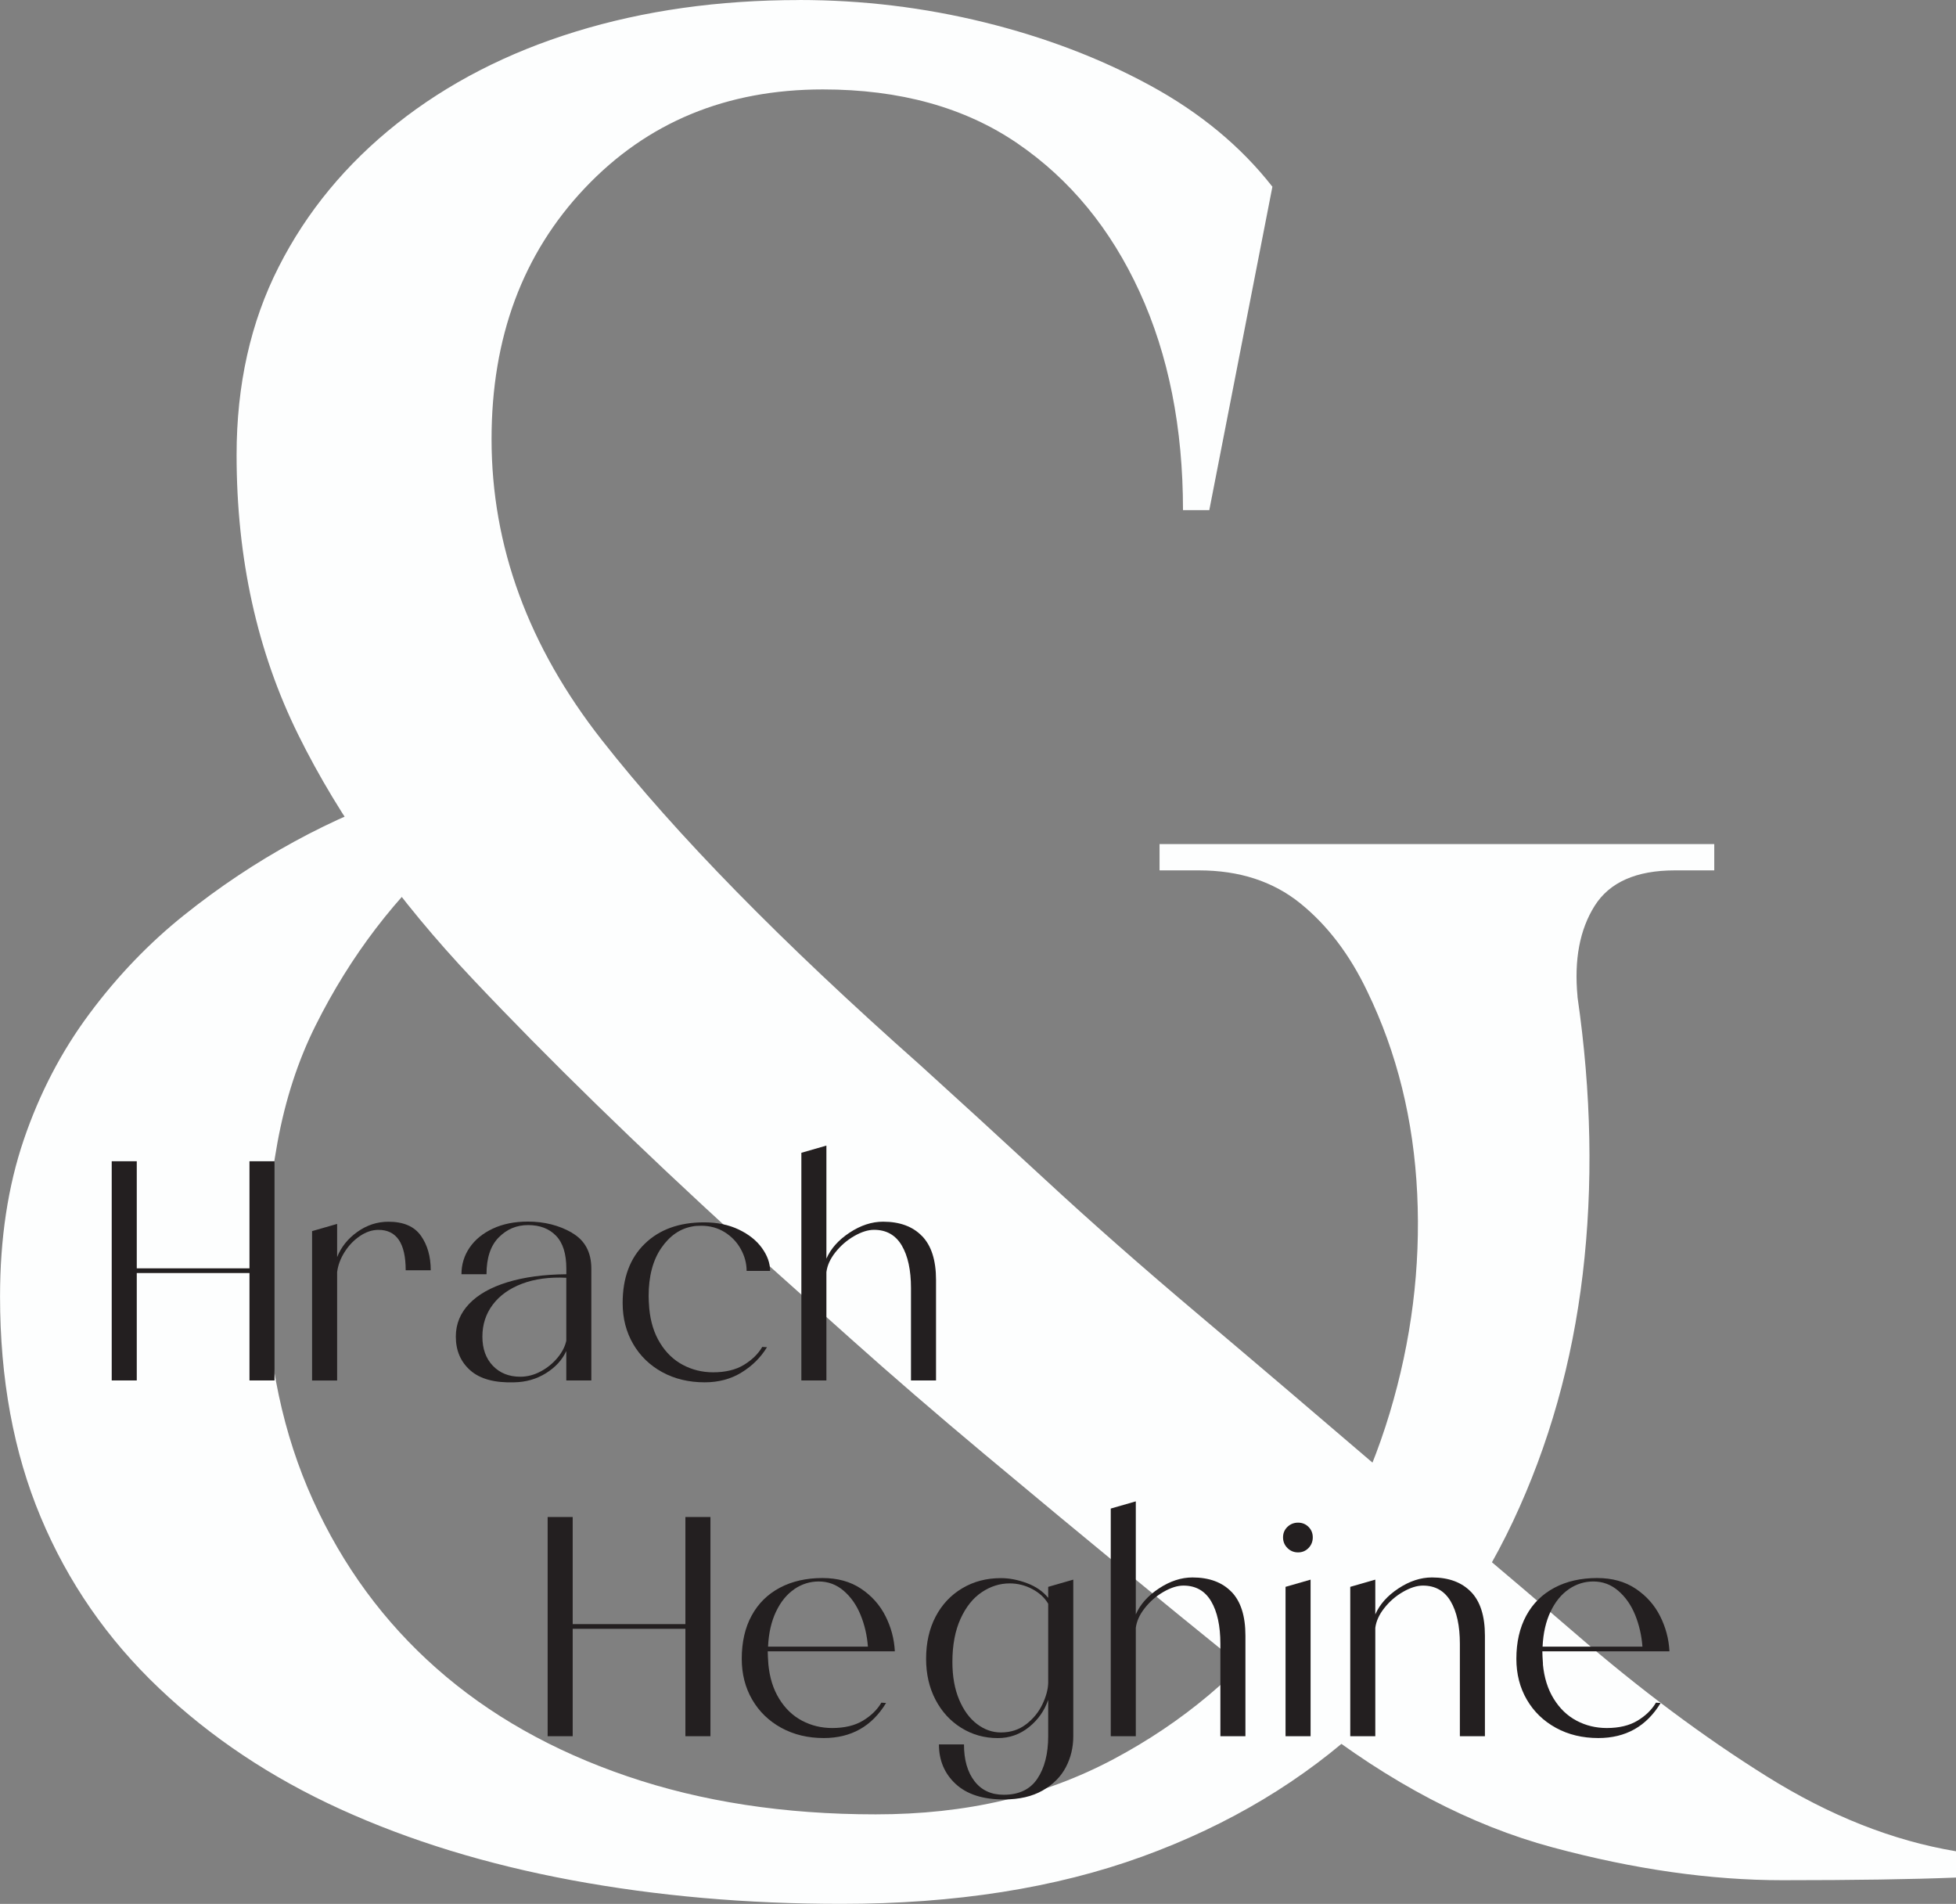 <?xml version="1.0" encoding="UTF-8"?> <svg xmlns="http://www.w3.org/2000/svg" id="Layer_2" data-name="Layer 2" viewBox="0 0 437.35 425.6"><rect x="0" y="0" width="437.35" height="425.6" fill="#808080" stroke="none"/><defs><style> .cls-1 { fill: #fdfefe; } .cls-2 { fill: #231f20; } </style></defs><g id="Layer_1-2" data-name="Layer 1"><g><path class="cls-1" d="M352.71,222.79c3.13,21.56,3.53,42.23,1.18,62.02-2.35,19.79-7.55,38.21-15.58,55.26-8.04,17.05-19.01,32.04-32.92,44.97-13.92,12.93-30.57,22.93-49.97,29.98-19.4,7.05-41.84,10.58-67.31,10.58-21.16,0-41.25-1.76-60.25-5.29-19.01-3.53-36.25-8.82-51.73-15.87-15.49-7.05-29.01-16.06-40.56-27.04-11.56-10.97-20.38-23.71-26.45-38.21-6.08-14.49-9.11-30.95-9.11-49.38,0-12.93,1.76-24.59,5.29-34.98,3.53-10.38,8.42-19.79,14.7-28.22,6.26-8.42,13.32-15.77,21.16-22.04,7.83-6.26,16.06-11.76,24.69-16.46,8.62-4.7,17.24-8.42,25.87-11.17l9.41,12.34c-6.27,5.49-11.96,11.56-17.05,18.22-5.1,6.67-9.61,13.92-13.52,21.75-3.92,7.84-6.76,16.56-8.52,26.16-1.76,9.61-2.64,19.69-2.64,30.27,.39,18.43,3.91,34.98,10.58,49.67,6.66,14.7,15.87,27.24,27.63,37.62,11.76,10.39,25.96,18.42,42.62,24.1,16.65,5.69,35.17,8.52,55.55,8.52s37.71-4.11,53.2-12.34c15.48-8.23,28.41-19.1,38.8-32.62,10.38-13.52,18.02-28.41,22.93-44.68,4.9-16.26,6.95-32.63,6.17-49.08-.79-16.46-4.51-31.54-11.17-45.26-3.92-8.23-8.92-14.79-14.99-19.69-6.08-4.9-13.62-7.35-22.63-7.35h-8.82v-5.88h124.03v5.88h-8.82c-8.62,0-14.6,2.65-17.93,7.94-3.33,5.29-4.61,12.05-3.82,20.28ZM178.7,0c14.11,0,27.92,1.67,41.44,5,13.52,3.33,25.87,8.04,37.03,14.11,11.17,6.08,20.28,13.62,27.33,22.63l-14.11,72.3h-5.88c0-18.42-3.23-34.68-9.7-48.79-6.47-14.11-15.58-25.18-27.33-33.21-11.76-8.03-26.26-12.05-43.5-12.05-21.56,0-39.29,7.35-53.2,22.04-13.92,14.7-20.87,33.42-20.87,56.14,0,23.91,8.23,46.35,24.69,67.31,16.46,20.97,40.17,45.17,71.13,72.6,8.23,7.45,17.53,15.97,27.92,25.57,10.38,9.61,21.84,19.69,34.39,30.27,12.54,10.58,25.66,21.75,39.39,33.51,15.28,12.55,30.17,25.08,44.68,37.62,14.49,12.55,28.8,23.22,42.91,32.04s28.22,14.4,42.33,16.75v5.88c-9.8,.39-22.73,.59-38.8,.59s-33.21-2.44-51.44-7.35c-18.22-4.9-36.35-14.4-54.38-28.51-13.33-10.58-26.07-20.87-38.21-30.86-12.15-9.99-23.61-19.49-34.39-28.51-10.78-9.01-20.78-17.64-29.98-25.87-9.21-8.23-17.54-15.67-24.98-22.34-22.73-20.77-42.53-40.07-59.37-57.9-16.85-17.83-29.89-36.05-39.09-54.67-9.21-18.61-13.81-39.48-13.81-62.6,0-15.67,3.13-29.69,9.41-42.03,6.26-12.34,15.08-23.02,26.45-32.04,11.36-9.01,24.69-15.87,39.97-20.57,15.28-4.7,31.94-7.05,49.97-7.05Z"></path><g><path class="cls-2" d="M55.78,283.53v-23.94h5.6v49h-5.6v-24.01H30.58v24.01h-5.6v-49h5.6v23.94h25.2Z"></path><path class="cls-2" d="M94.1,276.22c1.47,2.08,2.21,4.66,2.21,7.74h-5.6c0-6.02-2.03-9.03-6.09-9.03-1.4,0-2.78,.46-4.13,1.37s-2.5,2.1-3.43,3.57c-.93,1.47-1.49,2.97-1.68,4.51v24.22h-5.6v-33.39l5.6-1.61v7.42c.89-2.24,2.39-4.12,4.51-5.63,2.12-1.52,4.45-2.28,6.96-2.28,3.36,0,5.78,1.04,7.25,3.12Z"></path><path class="cls-2" d="M127.88,275.59c2.89,1.66,4.34,4.33,4.34,8.01v24.99h-5.6v-6.58c-.89,1.96-2.39,3.61-4.51,4.94-2.12,1.33-4.51,2.02-7.17,2.06-4.34,.14-7.6-.75-9.77-2.66-2.17-1.91-3.25-4.43-3.25-7.56,0-2.8,.99-5.24,2.98-7.32,1.98-2.08,4.83-3.69,8.54-4.83s8.11-1.74,13.19-1.79v-1.26c0-3.31-.77-5.76-2.31-7.35-1.54-1.59-3.62-2.38-6.23-2.38s-4.76,.92-6.58,2.76c-1.82,1.84-2.73,4.58-2.73,8.23h-5.6c0-2.19,.61-4.18,1.82-5.95,1.21-1.77,2.94-3.19,5.18-4.24,2.24-1.05,4.85-1.58,7.84-1.58,3.69,0,6.98,.83,9.87,2.49Zm-6.97,30.98c1.47-.79,2.72-1.81,3.75-3.05,1.03-1.24,1.68-2.51,1.96-3.81v-14.07c-3.78-.19-7.08,.26-9.9,1.33-2.82,1.07-5.01,2.64-6.55,4.69-1.54,2.05-2.31,4.43-2.31,7.14s.78,4.88,2.34,6.51c1.56,1.63,3.61,2.45,6.12,2.45,1.59,0,3.12-.4,4.58-1.19Z"></path><path class="cls-2" d="M171.49,301.17c-1.4,2.29-3.29,4.17-5.67,5.63-2.38,1.47-5.13,2.21-8.26,2.21-3.55,0-6.71-.76-9.48-2.27-2.78-1.52-4.95-3.62-6.51-6.3-1.56-2.68-2.35-5.73-2.35-9.14,0-5.65,1.65-10.07,4.94-13.26,3.29-3.2,7.71-4.79,13.26-4.79,2.94,0,5.53,.54,7.77,1.61,2.24,1.07,3.97,2.45,5.18,4.13,1.21,1.68,1.82,3.38,1.82,5.11h-5.25c0-1.68-.43-3.3-1.3-4.87-.86-1.56-2.06-2.82-3.6-3.78-1.54-.96-3.29-1.44-5.25-1.44-.84,0-1.47,.05-1.89,.14-2.8,.47-5.15,2.08-7.04,4.83-1.89,2.75-2.83,6.35-2.83,10.78,0,.61,.05,1.52,.14,2.73,.28,2.99,1.08,5.56,2.42,7.73,1.33,2.17,3.03,3.8,5.11,4.9,2.08,1.1,4.33,1.65,6.75,1.65,2.75,0,5.04-.55,6.86-1.65,1.82-1.1,3.2-2.44,4.13-4.03l1.05,.07Z"></path><path class="cls-2" d="M206.17,276.32c2.08,2.15,3.12,5.41,3.12,9.8v22.47h-5.6v-20.65c0-4.01-.69-7.19-2.06-9.52-1.38-2.33-3.44-3.5-6.2-3.5-1.35,0-2.83,.47-4.45,1.4-1.61,.93-3,2.13-4.17,3.6-1.17,1.47-1.84,2.95-2.03,4.45v24.22h-5.6v-50.89l5.6-1.61v25.27c.98-2.24,2.71-4.18,5.18-5.81,2.47-1.63,4.97-2.45,7.49-2.45,3.73,0,6.64,1.07,8.71,3.22Z"></path></g><g><path class="cls-2" d="M153.25,363.06v-23.94h5.6v49h-5.6v-24.01h-25.2v24.01h-5.6v-49h5.6v23.94h25.2Z"></path><path class="cls-2" d="M171.8,372.02c.28,2.99,1.08,5.56,2.42,7.73,1.33,2.17,3.03,3.8,5.11,4.9,2.08,1.1,4.33,1.64,6.75,1.64,2.75,0,5.04-.55,6.86-1.64,1.82-1.1,3.2-2.44,4.13-4.03l1.05,.07c-3.17,5.23-7.82,7.84-13.93,7.84-3.55,0-6.71-.76-9.49-2.28-2.78-1.52-4.95-3.62-6.51-6.3-1.56-2.68-2.34-5.73-2.34-9.13,0-3.73,.73-6.95,2.21-9.66,1.47-2.71,3.57-4.78,6.3-6.23,2.73-1.45,5.92-2.17,9.55-2.17,3.36,0,6.23,.79,8.61,2.38,2.38,1.59,4.2,3.63,5.46,6.12,1.26,2.5,1.96,5.12,2.1,7.88h-28.42c0,.61,.05,1.56,.14,2.87Zm5.81-16.77c-1.68,1.14-3.04,2.81-4.09,5.01s-1.65,4.81-1.79,7.84h22.33c-.19-2.52-.74-4.89-1.65-7.11-.91-2.22-2.17-4.01-3.78-5.39-1.61-1.38-3.47-2.07-5.57-2.07-1.96,0-3.78,.57-5.46,1.71Z"></path><path class="cls-2" d="M234.38,354.73l5.6-1.61v35c0,2.52-.56,4.84-1.68,6.96-1.12,2.12-2.85,3.85-5.18,5.18-2.33,1.33-5.23,2-8.68,2-4.67,0-8.25-1.15-10.75-3.46-2.5-2.31-3.75-5.26-3.75-8.85h5.6c0,3.45,.78,6.19,2.35,8.22,1.56,2.03,3.74,3.04,6.54,3.04,3.41,0,5.92-1.2,7.52-3.6,1.61-2.4,2.42-5.57,2.42-9.49v-8.12c-.84,2.43-2.27,4.46-4.3,6.09-2.03,1.63-4.35,2.45-6.96,2.45-2.99,0-5.71-.76-8.16-2.28-2.45-1.52-4.38-3.62-5.78-6.3-1.4-2.68-2.1-5.73-2.1-9.13,0-3.59,.71-6.74,2.13-9.45,1.42-2.71,3.41-4.82,5.95-6.33,2.54-1.52,5.42-2.27,8.65-2.27,1.87,0,3.8,.37,5.81,1.12,2.01,.75,3.59,1.84,4.76,3.29v-2.45Zm-4.9,30.69c1.59-1.24,2.79-2.72,3.6-4.44,.82-1.73,1.25-3.31,1.29-4.76v-17.71c-.79-1.35-1.98-2.45-3.57-3.29-1.59-.84-3.27-1.26-5.04-1.26-2.19,0-4.27,.65-6.23,1.96-1.96,1.31-3.55,3.29-4.76,5.95-1.21,2.66-1.82,5.88-1.82,9.66,0,3.22,.5,6.02,1.5,8.4,1,2.38,2.33,4.2,3.99,5.46,1.66,1.26,3.44,1.89,5.36,1.89,2.19,0,4.08-.62,5.67-1.86Z"></path><path class="cls-2" d="M275.36,355.85c2.08,2.15,3.11,5.41,3.11,9.8v22.47h-5.6v-20.65c0-4.01-.69-7.19-2.07-9.52-1.38-2.33-3.44-3.5-6.19-3.5-1.35,0-2.83,.47-4.45,1.4s-3,2.13-4.17,3.6c-1.17,1.47-1.84,2.95-2.03,4.45v24.22h-5.6v-50.89l5.6-1.61v25.27c.98-2.24,2.71-4.18,5.18-5.81,2.47-1.63,4.97-2.45,7.49-2.45,3.73,0,6.64,1.07,8.72,3.22Z"></path><path class="cls-2" d="M287.86,346.05c-.65-.65-.98-1.45-.98-2.38s.33-1.71,.98-2.34c.65-.63,1.45-.95,2.38-.95s1.71,.32,2.34,.95,.95,1.41,.95,2.34-.32,1.73-.95,2.38-1.41,.98-2.34,.98-1.73-.33-2.38-.98Zm-.42,42.07v-33.39l5.6-1.61v35h-5.6Z"></path><path class="cls-2" d="M328.91,355.85c2.08,2.15,3.11,5.41,3.11,9.8v22.47h-5.6v-20.65c0-4.01-.69-7.19-2.07-9.52-1.38-2.33-3.44-3.5-6.19-3.5-1.35,0-2.83,.47-4.45,1.4s-3,2.13-4.17,3.6c-1.17,1.47-1.84,2.95-2.03,4.45v24.22h-5.6v-33.39l5.6-1.61v7.77c.98-2.24,2.71-4.18,5.18-5.81,2.47-1.63,4.97-2.45,7.49-2.45,3.73,0,6.64,1.07,8.72,3.22Z"></path><path class="cls-2" d="M344.98,372.02c.28,2.99,1.08,5.56,2.42,7.73s3.03,3.8,5.11,4.9c2.08,1.1,4.33,1.64,6.76,1.64,2.75,0,5.04-.55,6.86-1.64,1.82-1.1,3.2-2.44,4.13-4.03l1.05,.07c-3.17,5.23-7.82,7.84-13.93,7.84-3.55,0-6.71-.76-9.48-2.28-2.78-1.52-4.95-3.62-6.51-6.3-1.56-2.68-2.34-5.73-2.34-9.13,0-3.73,.74-6.95,2.21-9.66,1.47-2.71,3.57-4.78,6.3-6.23,2.73-1.45,5.92-2.17,9.55-2.17,3.36,0,6.23,.79,8.61,2.38,2.38,1.59,4.2,3.63,5.46,6.12,1.26,2.5,1.96,5.12,2.1,7.88h-28.42c0,.61,.05,1.56,.14,2.87Zm5.81-16.77c-1.68,1.14-3.04,2.81-4.09,5.01s-1.65,4.81-1.79,7.84h22.33c-.19-2.52-.74-4.89-1.64-7.11-.91-2.22-2.17-4.01-3.78-5.39-1.61-1.38-3.46-2.07-5.57-2.07-1.96,0-3.78,.57-5.46,1.71Z"></path></g></g></g></svg> 